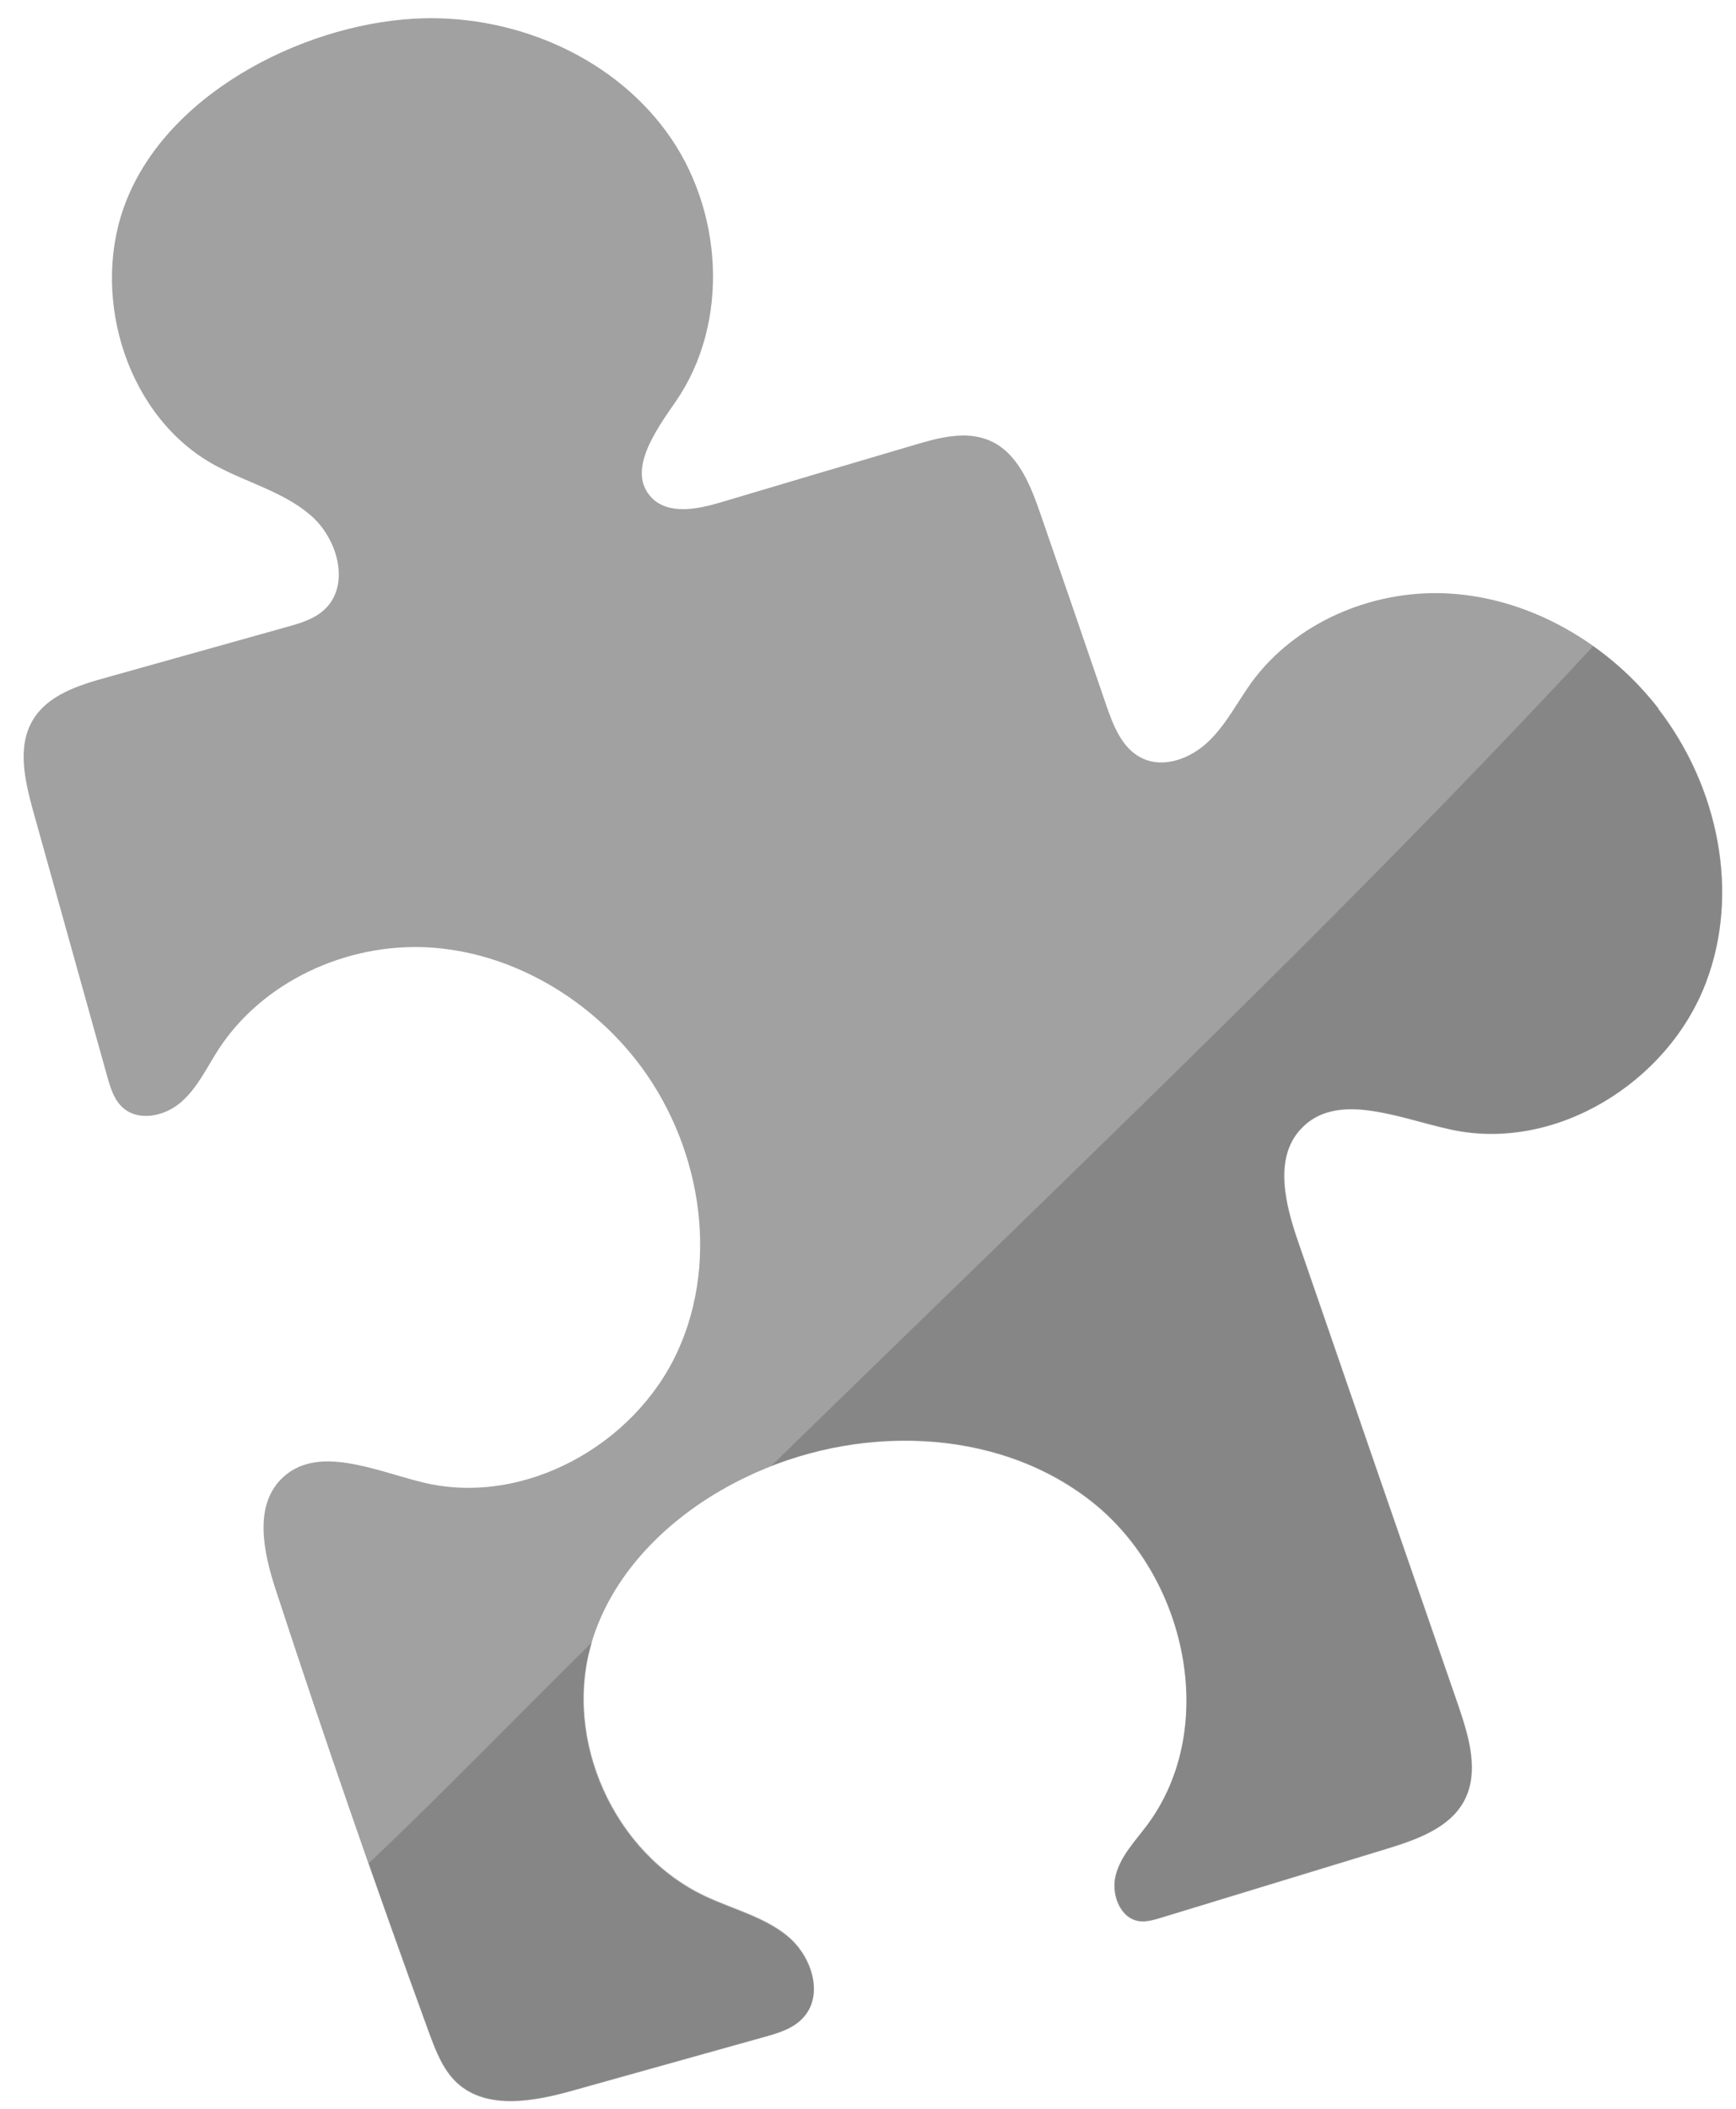 <?xml version="1.0" encoding="UTF-8"?> <svg xmlns="http://www.w3.org/2000/svg" width="70" height="85" viewBox="0 0 70 85" fill="none"><path d="M66.87 28.555C66.63 28.245 66.37 27.945 66.1 27.655C64.06 25.495 61.23 24.035 58.26 23.915C55.29 23.795 52.24 25.095 50.48 27.485C49.9 28.285 49.45 29.195 48.74 29.875C48.03 30.565 46.93 30.995 46.04 30.555C45.24 30.165 44.89 29.245 44.6 28.405C43.72 25.835 42.84 23.265 41.95 20.705C41.55 19.545 41.04 18.255 39.92 17.765C38.97 17.345 37.87 17.635 36.87 17.935C34.26 18.705 31.65 19.475 29.04 20.255C28.1 20.535 26.94 20.755 26.27 20.055C25.27 19.005 26.41 17.385 27.24 16.195C29.45 13.005 29.16 8.415 26.86 5.295C24.56 2.165 20.53 0.525 16.66 0.755C12.11 1.025 6.57 3.855 4.98 8.395C3.68 12.105 5.16 16.855 8.69 18.765C9.96 19.455 11.43 19.825 12.52 20.765C13.62 21.705 14.14 23.575 13.09 24.565C12.67 24.955 12.1 25.125 11.55 25.275C9.12 25.955 6.69 26.635 4.27 27.315C3.15 27.625 1.93 28.015 1.33 29.015C0.68 30.085 1 31.455 1.33 32.665C2.33 36.235 3.32 39.805 4.32 43.375C4.45 43.835 4.59 44.315 4.94 44.635C5.58 45.225 6.65 44.995 7.3 44.425C7.96 43.855 8.33 43.045 8.8 42.315C10.58 39.565 13.96 38.015 17.23 38.185C20.5 38.355 23.6 40.135 25.63 42.705C28.21 45.975 29.06 50.685 27.32 54.475C25.58 58.265 21.11 60.735 17.06 59.755C15.1 59.275 12.75 58.185 11.33 59.625C10.23 60.745 10.63 62.595 11.12 64.085C13.08 70.075 15.14 76.025 17.3 81.945C17.57 82.675 17.86 83.435 18.43 83.965C19.65 85.075 21.56 84.705 23.15 84.255C25.7 83.545 28.25 82.825 30.8 82.115C31.38 81.955 31.99 81.775 32.39 81.325C33.23 80.405 32.72 78.845 31.76 78.055C30.8 77.265 29.54 76.965 28.42 76.435C24.75 74.705 22.7 70.145 23.84 66.255C24.72 63.245 27.22 60.915 30.05 59.555C34.46 57.415 40.11 57.485 43.97 60.495C47.84 63.505 49.18 69.645 46.25 73.575C45.77 74.215 45.19 74.815 44.99 75.575C44.78 76.345 45.16 77.345 45.95 77.445C46.23 77.475 46.51 77.395 46.78 77.315C49.83 76.385 52.88 75.455 55.92 74.525C57.12 74.155 58.45 73.695 59.04 72.585C59.65 71.425 59.23 70.025 58.81 68.785C56.65 62.545 54.49 56.305 52.34 50.055C51.82 48.555 51.36 46.705 52.43 45.535C53.87 43.945 56.41 45.085 58.5 45.535C62.71 46.455 67.25 43.645 68.78 39.625C70.18 35.965 69.26 31.675 66.86 28.575L66.87 28.555Z" fill="#A1A1A1"></path><g style="mix-blend-mode:overlay" opacity="0.3"><path d="M31.78 78.035C30.82 77.245 29.56 76.945 28.44 76.415C24.77 74.685 22.72 70.125 23.86 66.235C23.86 66.235 23.86 66.215 23.86 66.205C23.06 67.005 22.26 67.795 21.46 68.595C19.29 70.775 17.11 72.975 14.87 75.105C15.67 77.385 16.48 79.655 17.31 81.925C17.58 82.655 17.87 83.415 18.44 83.945C19.66 85.055 21.57 84.685 23.16 84.235C25.71 83.525 28.26 82.805 30.81 82.095C31.39 81.935 32 81.755 32.4 81.305C33.24 80.385 32.73 78.825 31.77 78.035H31.78Z" fill="#484848"></path></g><g style="mix-blend-mode:overlay" opacity="0.3"><path d="M66.1 27.655C65.54 27.055 64.91 26.515 64.24 26.045C56.34 34.565 47.98 42.675 39.67 50.755C36.81 53.535 33.95 56.305 31.1 59.085C35.33 57.425 40.41 57.695 43.98 60.475C47.85 63.485 49.19 69.625 46.26 73.555C45.78 74.195 45.2 74.795 45 75.555C44.8 76.315 45.17 77.325 45.96 77.425C46.24 77.455 46.52 77.375 46.79 77.295L55.93 74.505C57.13 74.135 58.46 73.675 59.05 72.565C59.66 71.405 59.24 70.005 58.82 68.765C56.66 62.525 54.5 56.285 52.35 50.035C51.83 48.535 51.37 46.685 52.44 45.515C53.88 43.925 56.42 45.065 58.51 45.515C62.72 46.435 67.26 43.625 68.79 39.605C70.19 35.945 69.27 31.655 66.87 28.555C66.63 28.245 66.37 27.945 66.1 27.655Z" fill="#484848"></path></g></svg> 